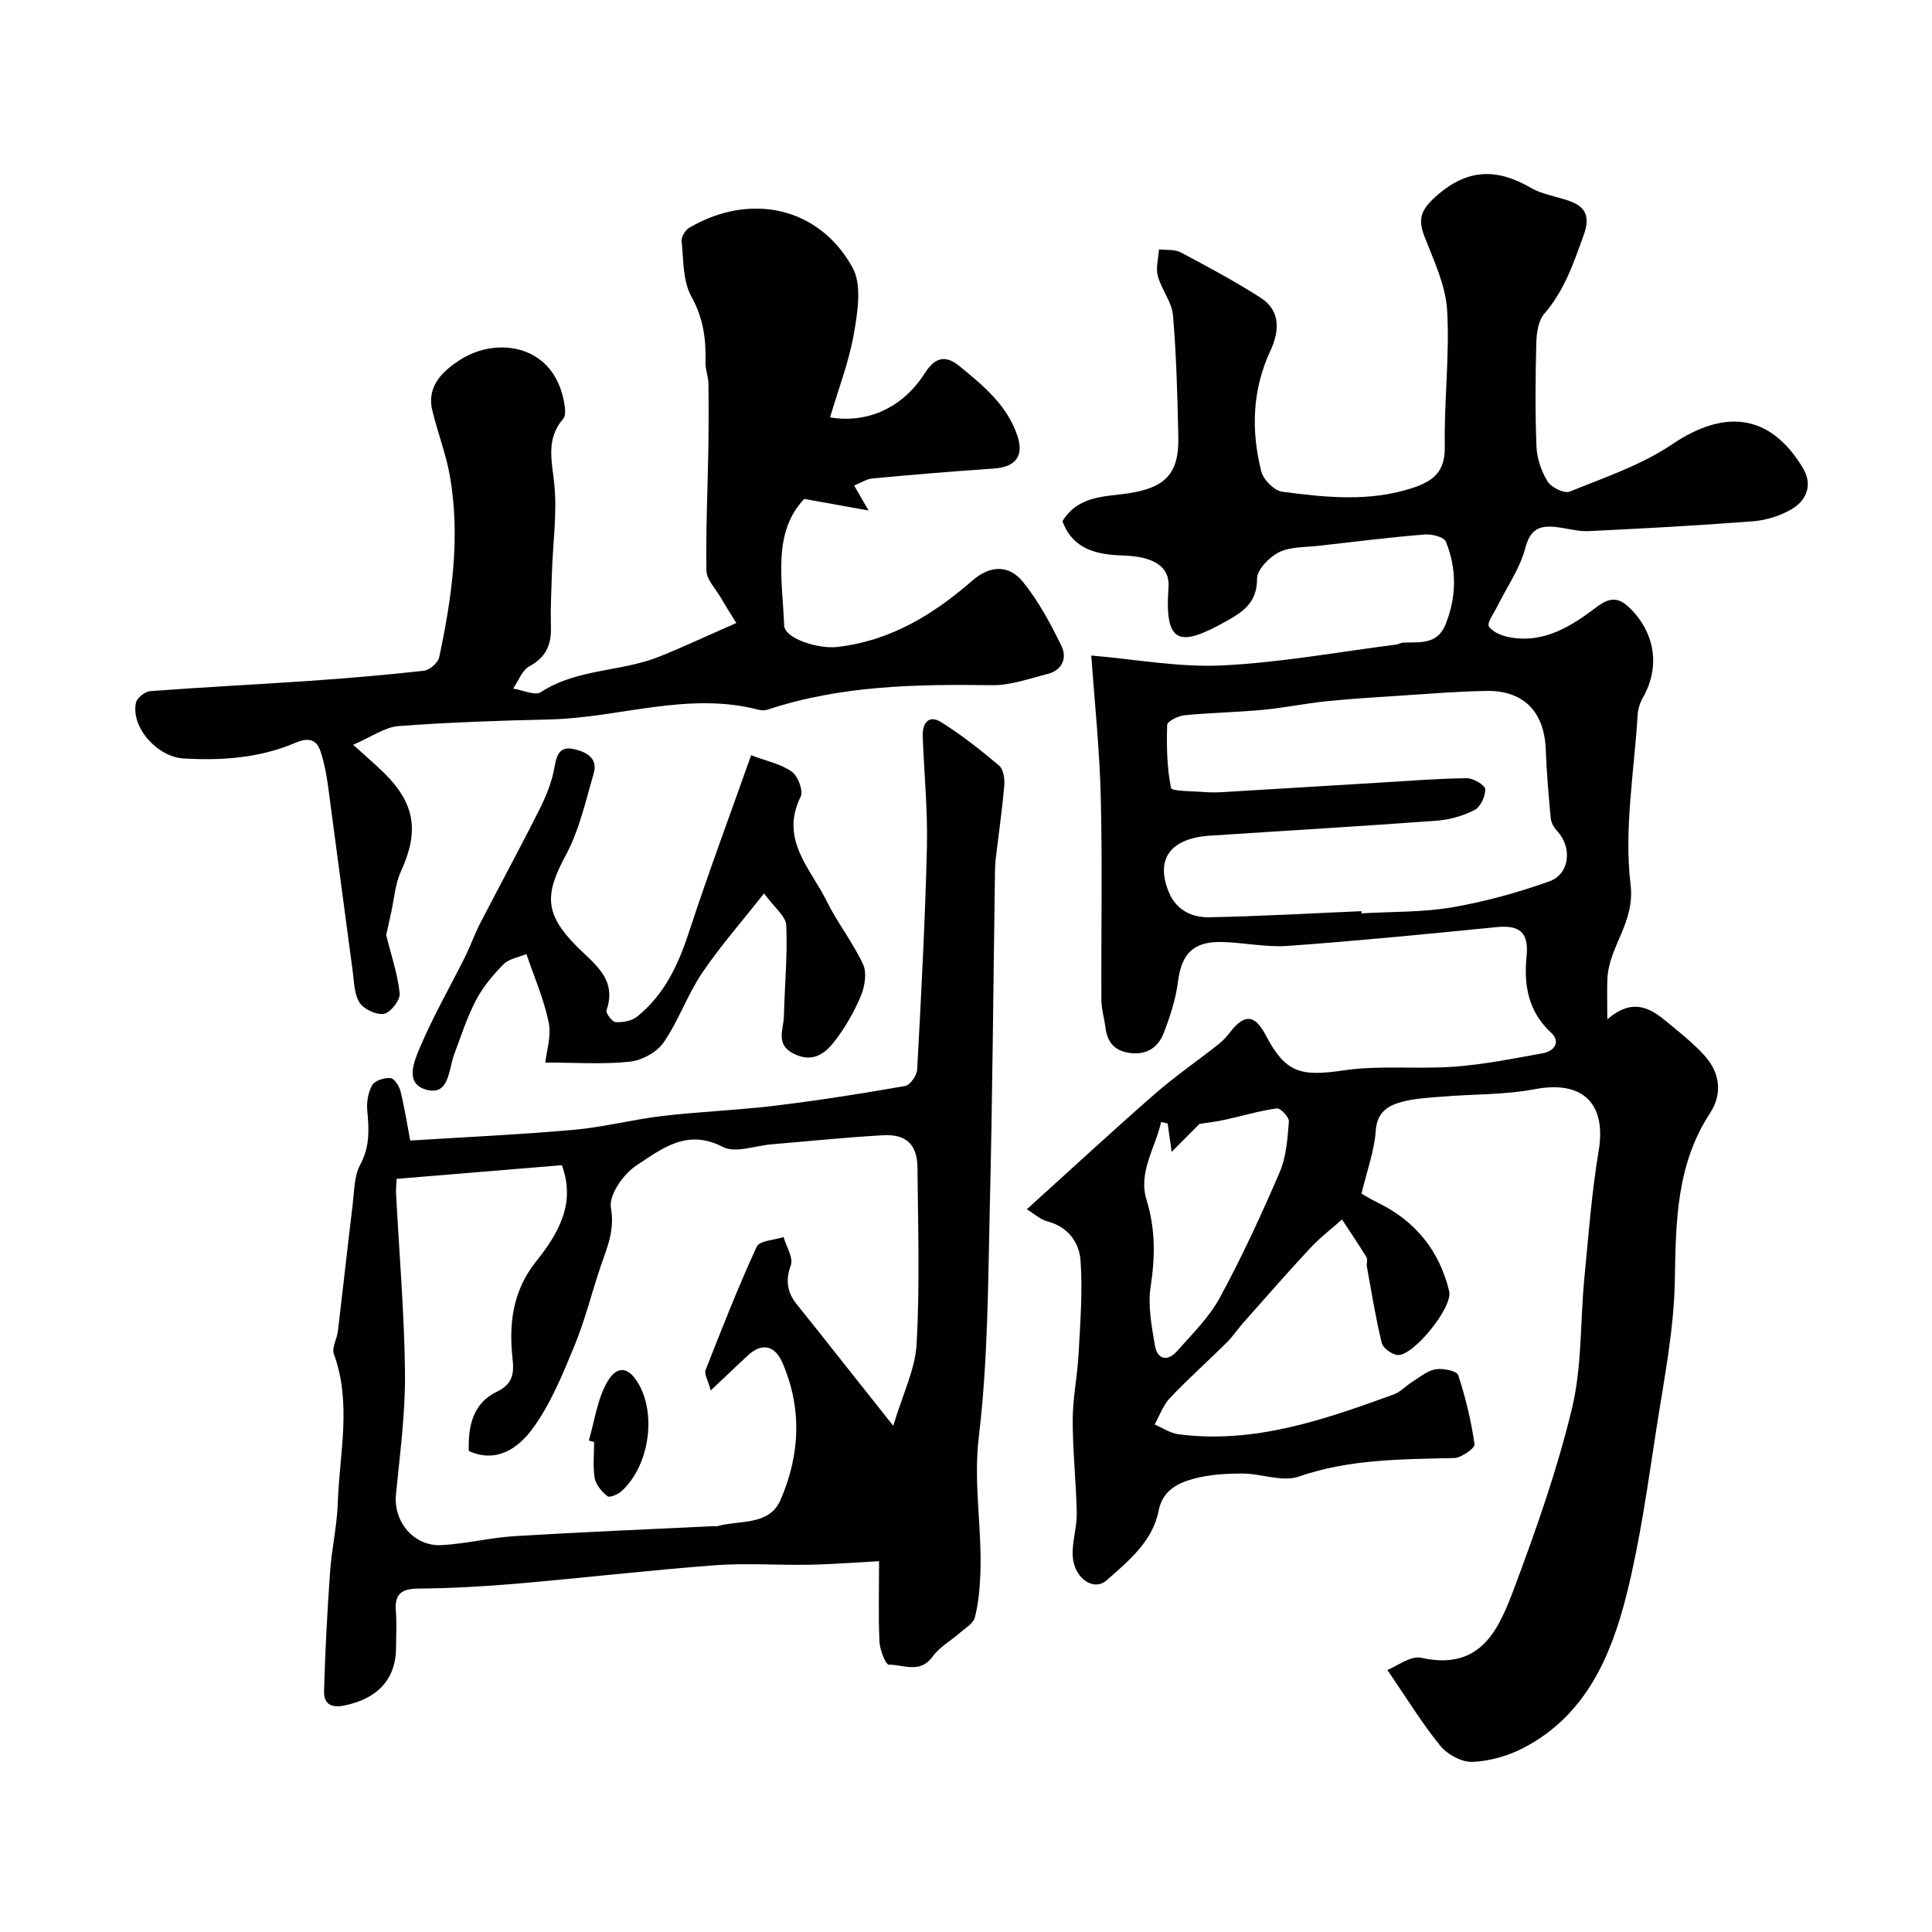 <svg enable-background="new 0 0 400 400" viewBox="0 0 400 400" xmlns="http://www.w3.org/2000/svg"><g fill="#010102"><path d="m225.93 135.72c9.21.78 18.19 2.48 27.07 2.05 12.07-.58 24.06-2.79 36.08-4.32.48-.06.93-.38 1.41-.4 3.41-.15 7.08.51 8.79-3.76 2.3-5.73 2.36-11.52.07-17.16-.39-.96-2.94-1.59-4.42-1.47-7.34.61-14.65 1.51-21.96 2.35-2.75.32-5.8.15-8.15 1.32-2.02 1-4.57 3.6-4.56 5.49.02 4.94-2.9 6.86-6.44 8.83-9.49 5.29-12.77 4.97-11.89-7.09.31-4.24-3.08-6.36-9.44-6.55-5.48-.17-10.4-1.29-12.52-7.11 3.3-5.35 8.85-5.04 13.68-5.77 7.46-1.13 10.47-3.96 10.31-11.58-.18-8.44-.39-16.89-1.11-25.29-.24-2.77-2.4-5.33-3.14-8.13-.45-1.7.13-3.66.25-5.51 1.51.19 3.25-.03 4.51.64 5.59 2.96 11.19 5.97 16.51 9.37 4.29 2.74 3.86 7.08 2.04 11-3.79 8.15-4.01 16.53-1.88 24.99.43 1.71 2.69 3.97 4.35 4.19 8.94 1.17 17.94 2.14 26.85-.75 4.36-1.41 6.88-3.35 6.79-8.58-.17-9.42 1.03-18.89.48-28.26-.3-5.17-2.78-10.3-4.7-15.28-1.4-3.63-.71-5.51 2.37-8.27 6.47-5.79 12.58-5.89 19.69-1.77 2.47 1.43 5.53 1.78 8.25 2.82 3.37 1.29 3.91 3.5 2.66 6.96-2.08 5.78-4 11.5-8.16 16.29-1.23 1.42-1.59 3.94-1.64 5.98-.19 7.16-.26 14.34.03 21.49.1 2.47 1 5.14 2.31 7.25.77 1.24 3.46 2.55 4.58 2.09 7.21-2.93 14.81-5.48 21.18-9.78 11-7.44 20.43-6.29 27.15 5 1.99 3.35.73 6.64-2.49 8.48-2.33 1.34-5.16 2.23-7.84 2.44-11.33.88-22.69 1.5-34.04 2.04-2.24.11-4.51-.58-6.78-.84-3.36-.39-5.34.38-6.38 4.34-1.11 4.25-3.82 8.07-5.81 12.1-.69 1.4-2.19 3.42-1.73 4.13.78 1.2 2.75 1.97 4.34 2.26 7.11 1.29 12.76-2.31 17.99-6.29 2.95-2.25 4.79-1.91 7.18.56 4.98 5.17 5.92 12.02 2.35 18.25-.61 1.07-1 2.4-1.07 3.63-.71 11.69-2.84 23.56-1.46 35 .96 7.92-4.46 12.77-4.79 19.47-.12 2.42-.02 4.86-.02 8.47 4.99-4.31 8.55-2.57 11.9.18 2.8 2.3 5.69 4.56 8.12 7.21 3.27 3.56 3.91 7.95 1.25 12.02-6.96 10.64-7.09 22.41-7.29 34.56-.17 10.24-2.22 20.49-3.8 30.67-1.77 11.44-3.34 22.97-6.12 34.17-3.24 13-8.49 25.26-21.33 31.99-3.2 1.68-7 2.77-10.58 2.94-2.21.11-5.21-1.48-6.68-3.27-3.82-4.67-6.98-9.88-11.01-15.76 1.96-.76 4.8-3.02 7.03-2.52 12.51 2.79 16.12-6.14 19.31-14.64 4.55-12.14 8.87-24.46 11.89-37.04 2.08-8.67 1.69-17.93 2.55-26.9.85-8.8 1.51-17.64 2.96-26.34 1.66-9.91-3.33-14.69-13.25-12.8-6.27 1.19-12.79 1-19.2 1.54-2.93.24-5.93.38-8.72 1.2-2.67.78-4.74 2.24-4.98 5.87-.27 4.07-1.76 8.06-2.94 13.01.38.21 1.82 1.12 3.35 1.86 7.82 3.8 12.78 9.98 14.8 18.35.8 3.32-7.45 13.46-10.67 13.2-1.2-.1-3.04-1.43-3.3-2.52-1.27-5.2-2.11-10.5-3.07-15.77-.12-.65.2-1.48-.1-1.97-1.61-2.65-3.36-5.21-5.05-7.8-2.2 1.96-4.58 3.77-6.58 5.92-4.75 5.1-9.33 10.36-13.95 15.57-1.15 1.3-2.12 2.78-3.35 4-3.9 3.86-8 7.52-11.77 11.5-1.41 1.48-2.12 3.62-3.15 5.45 1.64.7 3.24 1.81 4.94 2.03 15.69 2.04 30.13-3.01 44.5-8.22 1.48-.54 2.66-1.88 4.05-2.74 1.52-.94 3.05-2.24 4.71-2.5 1.52-.24 4.36.33 4.65 1.2 1.54 4.66 2.69 9.49 3.39 14.34.11.77-2.71 2.8-4.21 2.84-10.85.27-21.62.18-32.18 3.84-3.41 1.18-7.76-.63-11.69-.63-3.42 0-6.97.21-10.23 1.12-3.23.9-6.28 2.42-7.1 6.58-1.25 6.37-6.2 10.35-10.71 14.37-2.74 2.44-6.84-.38-7.08-5.05-.15-2.9.89-5.86.84-8.78-.12-6.44-.85-12.87-.84-19.3.01-4.58.98-9.14 1.22-13.73.34-6.45.87-12.94.4-19.35-.27-3.71-2.59-6.96-6.86-8.06-1.44-.37-2.68-1.55-4.26-2.51 9.11-8.23 17.67-16.16 26.46-23.84 4.18-3.66 8.78-6.83 13.16-10.27.91-.71 1.73-1.58 2.43-2.5 2.99-3.9 5.15-3.76 7.42.57 4.1 7.82 7.21 8.6 16.12 7.28 7.53-1.11 15.34-.2 22.98-.77 6.13-.46 12.22-1.68 18.28-2.78 2.41-.44 3.72-2.38 1.69-4.26-4.78-4.41-5.66-9.92-5.07-15.82.51-4.99-1.5-6.5-6.22-6.03-14.39 1.43-28.78 2.85-43.2 3.89-4.55.33-9.19-.72-13.79-.81-5.86-.11-8.24 2.55-8.96 8.19-.46 3.65-1.64 7.27-2.98 10.72-1.17 3.02-3.66 4.57-7.13 4.05-3.04-.45-4.54-2.24-4.9-5.21-.24-1.93-.84-3.84-.85-5.76-.07-14 .22-28-.13-42-.24-10.01-1.31-20.01-1.97-29.3zm55.93 52.93c.01.15.02.3.03.45 6.26-.37 12.61-.2 18.76-1.25 6.83-1.17 13.61-3.05 20.14-5.38 4.24-1.51 4.73-7.04 1.65-10.35-.67-.72-1.29-1.77-1.38-2.72-.45-4.75-.85-9.51-1.03-14.28-.3-7.76-4.6-12.21-12.33-12.07-5.93.1-11.86.59-17.79.98-5.11.33-10.23.64-15.32 1.16-4.38.45-8.71 1.36-13.09 1.77-5.41.51-10.87.6-16.28 1.13-1.3.13-3.55 1.26-3.57 1.99-.13 4.36-.07 8.81.8 13.05.15.72 4.45.65 6.85.85 1.32.11 2.67.09 3.99.01 10.86-.64 21.72-1.32 32.58-1.97 5.93-.36 11.86-.83 17.79-.9 1.35-.01 3.77 1.38 3.83 2.25.09 1.44-.96 3.69-2.19 4.33-2.39 1.23-5.2 2.02-7.89 2.22-15.61 1.15-31.24 2.06-46.86 3.09-8.31.55-11.43 4.9-8.5 11.83 1.53 3.63 4.78 5.13 8.28 5.07 10.51-.2 21.02-.81 31.53-1.26zm-40.11 43.95c-.45-.1-.91-.2-1.36-.3-1.17 5.36-4.79 10.38-3.01 16.13 1.86 6.05 1.79 11.79.85 17.93-.6 3.94.2 8.18.88 12.2.49 2.94 2.62 3.4 4.58 1.18 3.15-3.55 6.66-7 8.88-11.1 4.57-8.43 8.6-17.17 12.39-25.99 1.37-3.19 1.6-6.93 1.89-10.46.07-.88-1.75-2.81-2.49-2.71-3.66.51-7.24 1.59-10.86 2.38-1.93.42-3.91.63-5.16.83-1.74 1.75-3.32 3.35-5.76 5.79-.43-3.02-.63-4.45-.83-5.88z"/><path d="m182 323.23c-5.12.27-9.82.65-14.52.73-6.5.12-13.03-.37-19.49.11-13.73 1.04-27.42 2.64-41.15 3.82-6.74.58-13.52.95-20.29 1.01-3.49.03-4.87 1.18-4.59 4.66.2 2.48.04 5 .04 7.49 0 6.66-3.9 10.7-10.78 12.07-3.02.6-4.19-.68-4.13-2.98.22-8.25.67-16.51 1.25-24.74.33-4.73 1.43-9.43 1.59-14.16.34-10.29 2.93-20.65-.8-30.89-.48-1.3.63-3.13.83-4.74 1.05-8.77 2-17.55 3.07-26.32.33-2.75.29-5.81 1.54-8.13 2-3.71 1.85-7.31 1.47-11.2-.17-1.75.17-3.82 1.03-5.31.55-.95 2.53-1.56 3.78-1.44.8.07 1.82 1.67 2.08 2.75.87 3.59 1.45 7.25 2 10.18 11.72-.74 22.84-1.24 33.92-2.23 6.16-.55 12.23-2.15 18.38-2.87 7.67-.9 15.41-1.17 23.07-2.1 9.07-1.1 18.11-2.52 27.11-4.1 1.03-.18 2.41-2.18 2.48-3.4.83-15.36 1.65-30.72 2.02-46.09.18-7.61-.59-15.23-.87-22.86-.1-2.73 1.18-4.63 3.88-2.94 4.2 2.63 8.13 5.75 11.92 8.95.89.75 1.2 2.7 1.09 4.04-.43 5.05-1.16 10.08-1.76 15.11-.12.99-.15 1.98-.17 2.98-.34 22.95-.51 45.9-1.06 68.84-.38 16.03-.38 32.16-2.29 48.04-1.17 9.76.74 19.13.31 28.67-.13 2.93-.4 5.91-1.14 8.73-.33 1.23-1.95 2.16-3.07 3.14-1.88 1.66-4.24 2.95-5.66 4.92-2.6 3.63-6.06 1.66-9.07 1.68-.66.01-1.86-3.08-1.94-4.78-.24-5.43-.08-10.9-.08-16.64zm-34.85-35.35c-.58-2.17-1.38-3.41-1.07-4.22 3.37-8.58 6.74-17.18 10.59-25.55.58-1.25 3.64-1.36 5.55-2 .57 1.97 2.07 4.28 1.51 5.84-1.17 3.23-.72 5.69 1.29 8.17 1.34 1.66 2.67 3.32 4 5 4.98 6.28 9.96 12.57 15.92 20.08 1.95-6.56 4.55-11.7 4.84-16.97.67-12.13.29-24.32.17-36.49-.04-4.76-2.31-6.96-7.09-6.7-7.71.43-15.41 1.24-23.11 1.88-3.41.28-7.53 1.89-10.11.54-7.45-3.9-12.74.47-17.94 3.88-2.66 1.74-5.68 6.12-5.22 8.71.84 4.7-.79 8.23-2.13 12.17-1.87 5.49-3.24 11.18-5.46 16.52-2.46 5.93-4.94 12.07-8.71 17.16-2.78 3.75-7.25 7.17-13.11 4.52-.21-5.19.9-9.91 5.72-12.23 3.4-1.64 3.67-3.84 3.33-6.9-.82-7.24.08-14.11 4.81-20.04 4.73-5.92 8.32-12.13 5.39-20.01-11.41.94-22.77 1.88-34.2 2.83-.06 1.43-.17 2.25-.12 3.06.65 12.39 1.72 24.78 1.85 37.18.08 8.35-1.05 16.73-1.87 25.07-.56 5.66 3.68 10.84 9.49 10.52 5.05-.28 10.05-1.55 15.1-1.86 13.66-.84 27.34-1.39 41.01-2.06.33-.02.69.07 1-.02 4.59-1.27 10.69-.04 13.02-5.42 4.03-9.29 4.53-18.94.35-28.49-1.52-3.47-4.17-4.09-6.99-1.53-2.41 2.21-4.75 4.48-7.81 7.36z"/><path d="m73.11 154.19c2.8 2.54 4.71 4.16 6.48 5.91 6.41 6.35 7.19 12.09 3.41 20.32-1.18 2.58-1.37 5.61-2 8.44-.38 1.71-.76 3.43-1.05 4.74 1.03 4.12 2.38 8.05 2.8 12.08.14 1.36-1.86 3.94-3.24 4.21-1.54.31-4.17-.92-5.06-2.3-1.14-1.78-1.13-4.35-1.44-6.6-1.54-11.33-3-22.68-4.53-34.01-.44-3.23-.76-6.51-1.6-9.65-.7-2.64-1.37-5.41-5.7-3.55-7.35 3.15-15.22 3.73-23.2 3.25-5.36-.32-10.9-6.37-9.84-11.54.2-.99 1.89-2.32 2.98-2.4 11.02-.83 22.05-1.37 33.08-2.13 7.87-.55 15.73-1.21 23.56-2.09 1.18-.13 2.93-1.64 3.17-2.77 2.63-12.42 4.43-24.95 2.2-37.62-.81-4.59-2.56-9.01-3.64-13.57-1.21-5.11 2.39-8.24 5.8-10.43 7.69-4.95 19.98-3.18 21.66 9.82.1.79.11 1.88-.33 2.39-3.63 4.16-2.36 8.67-1.86 13.52.61 6.03-.29 12.2-.49 18.31-.13 3.82-.31 7.64-.21 11.45.1 3.65-1.12 6.16-4.48 8-1.5.82-2.25 3.02-3.34 4.59 1.95.3 4.51 1.54 5.74.74 7.5-4.9 16.57-4.17 24.48-7.34 5.1-2.04 10.08-4.39 15.98-6.97-1.06-1.73-2.21-3.53-3.29-5.38-1.05-1.8-2.86-3.62-2.89-5.46-.15-8.13.24-16.26.38-24.39.08-4.79.1-9.59.03-14.38-.02-1.46-.66-2.91-.61-4.36.15-4.82-.46-9.21-2.94-13.68-1.77-3.2-1.59-7.53-2-11.39-.09-.88.74-2.3 1.56-2.78 12.6-7.42 26.91-4.35 33.84 8.24 1.96 3.57 1.05 9.19.27 13.67-1.03 5.87-3.23 11.54-4.94 17.34 8.06 1.33 15.2-2.26 19.55-9.05 1.56-2.43 3.63-4.52 7.17-1.63 5 4.09 9.93 8.12 12.06 14.46 1.44 4.29-.4 6.5-4.92 6.81-8.35.57-16.7 1.27-25.04 2.04-1.23.11-2.39.9-3.83 1.47.81 1.41 1.5 2.6 2.98 5.17-5.06-.91-8.82-1.59-13.31-2.39-6.65 6.97-4.51 16.8-4.16 26.17.1 2.75 7.05 4.92 10.96 4.48 11.05-1.25 19.92-6.7 28.06-13.79 3.53-3.08 7.47-3.33 10.43.32 3.22 3.99 5.72 8.65 7.98 13.29 1.19 2.43.16 5-2.89 5.77-3.78.95-7.63 2.37-11.44 2.32-15.7-.21-31.29.03-46.41 5.03-.61.2-1.37.22-1.98.06-14.62-3.83-28.8 1.66-43.22 2-10.46.25-20.93.59-31.36 1.38-2.85.24-5.56 2.24-9.37 3.86z"/><path d="m155.51 156.36c3.16 1.2 6.14 1.8 8.43 3.41 1.27.89 2.42 3.97 1.83 5.17-4.39 8.87 2.05 14.87 5.37 21.6 2.23 4.52 5.44 8.56 7.55 13.12.82 1.76.36 4.58-.45 6.52-1.37 3.28-3.2 6.46-5.36 9.29-2.02 2.65-4.58 4.65-8.51 2.71-3.91-1.93-2.14-5.03-2.07-7.76.15-6.28.76-12.57.49-18.83-.08-1.88-2.45-3.66-4.6-6.62-4.63 5.88-9.1 10.96-12.85 16.51-3.05 4.53-4.86 9.89-7.96 14.37-1.4 2.02-4.49 3.69-6.99 3.96-5.54.59-11.18.18-17.49.18.24-2.31 1.28-5.49.7-8.33-1-4.82-3.02-9.43-4.61-14.13-1.6.67-3.6.96-4.73 2.1-2.19 2.21-4.26 4.7-5.7 7.43-1.86 3.54-3.09 7.42-4.51 11.18-1.19 3.16-.99 8.66-5.75 7.38-4.75-1.27-2.44-6.21-1.16-9.21 2.67-6.23 6.07-12.15 9.1-18.22 1.16-2.32 2.02-4.79 3.21-7.1 4.08-7.9 8.34-15.72 12.32-23.67 1.37-2.73 2.55-5.7 3.05-8.69.45-2.63 1.19-4.26 3.98-3.64 2.52.56 5.05 1.82 4.12 5.02-1.67 5.75-2.99 11.78-5.79 16.97-4.39 8.12-4.36 12.11 2.18 18.76 3.62 3.68 8.53 6.78 6.26 13.35-.2.57 1.19 2.39 1.91 2.43 1.46.08 3.3-.24 4.41-1.13 5.71-4.57 8.59-10.85 10.82-17.7 3.89-11.89 8.27-23.62 12.8-36.43z"/><path d="m121.91 298.24c1.22-4.11 1.75-8.62 3.86-12.2 2.11-3.6 4.58-2.97 6.61.78 3.54 6.52 1.87 16.82-3.67 21.89-.75.68-2.5 1.42-2.93 1.08-1.17-.94-2.4-2.36-2.65-3.76-.42-2.42-.12-4.97-.12-7.46-.37-.12-.73-.22-1.1-.33z"/></g></svg>